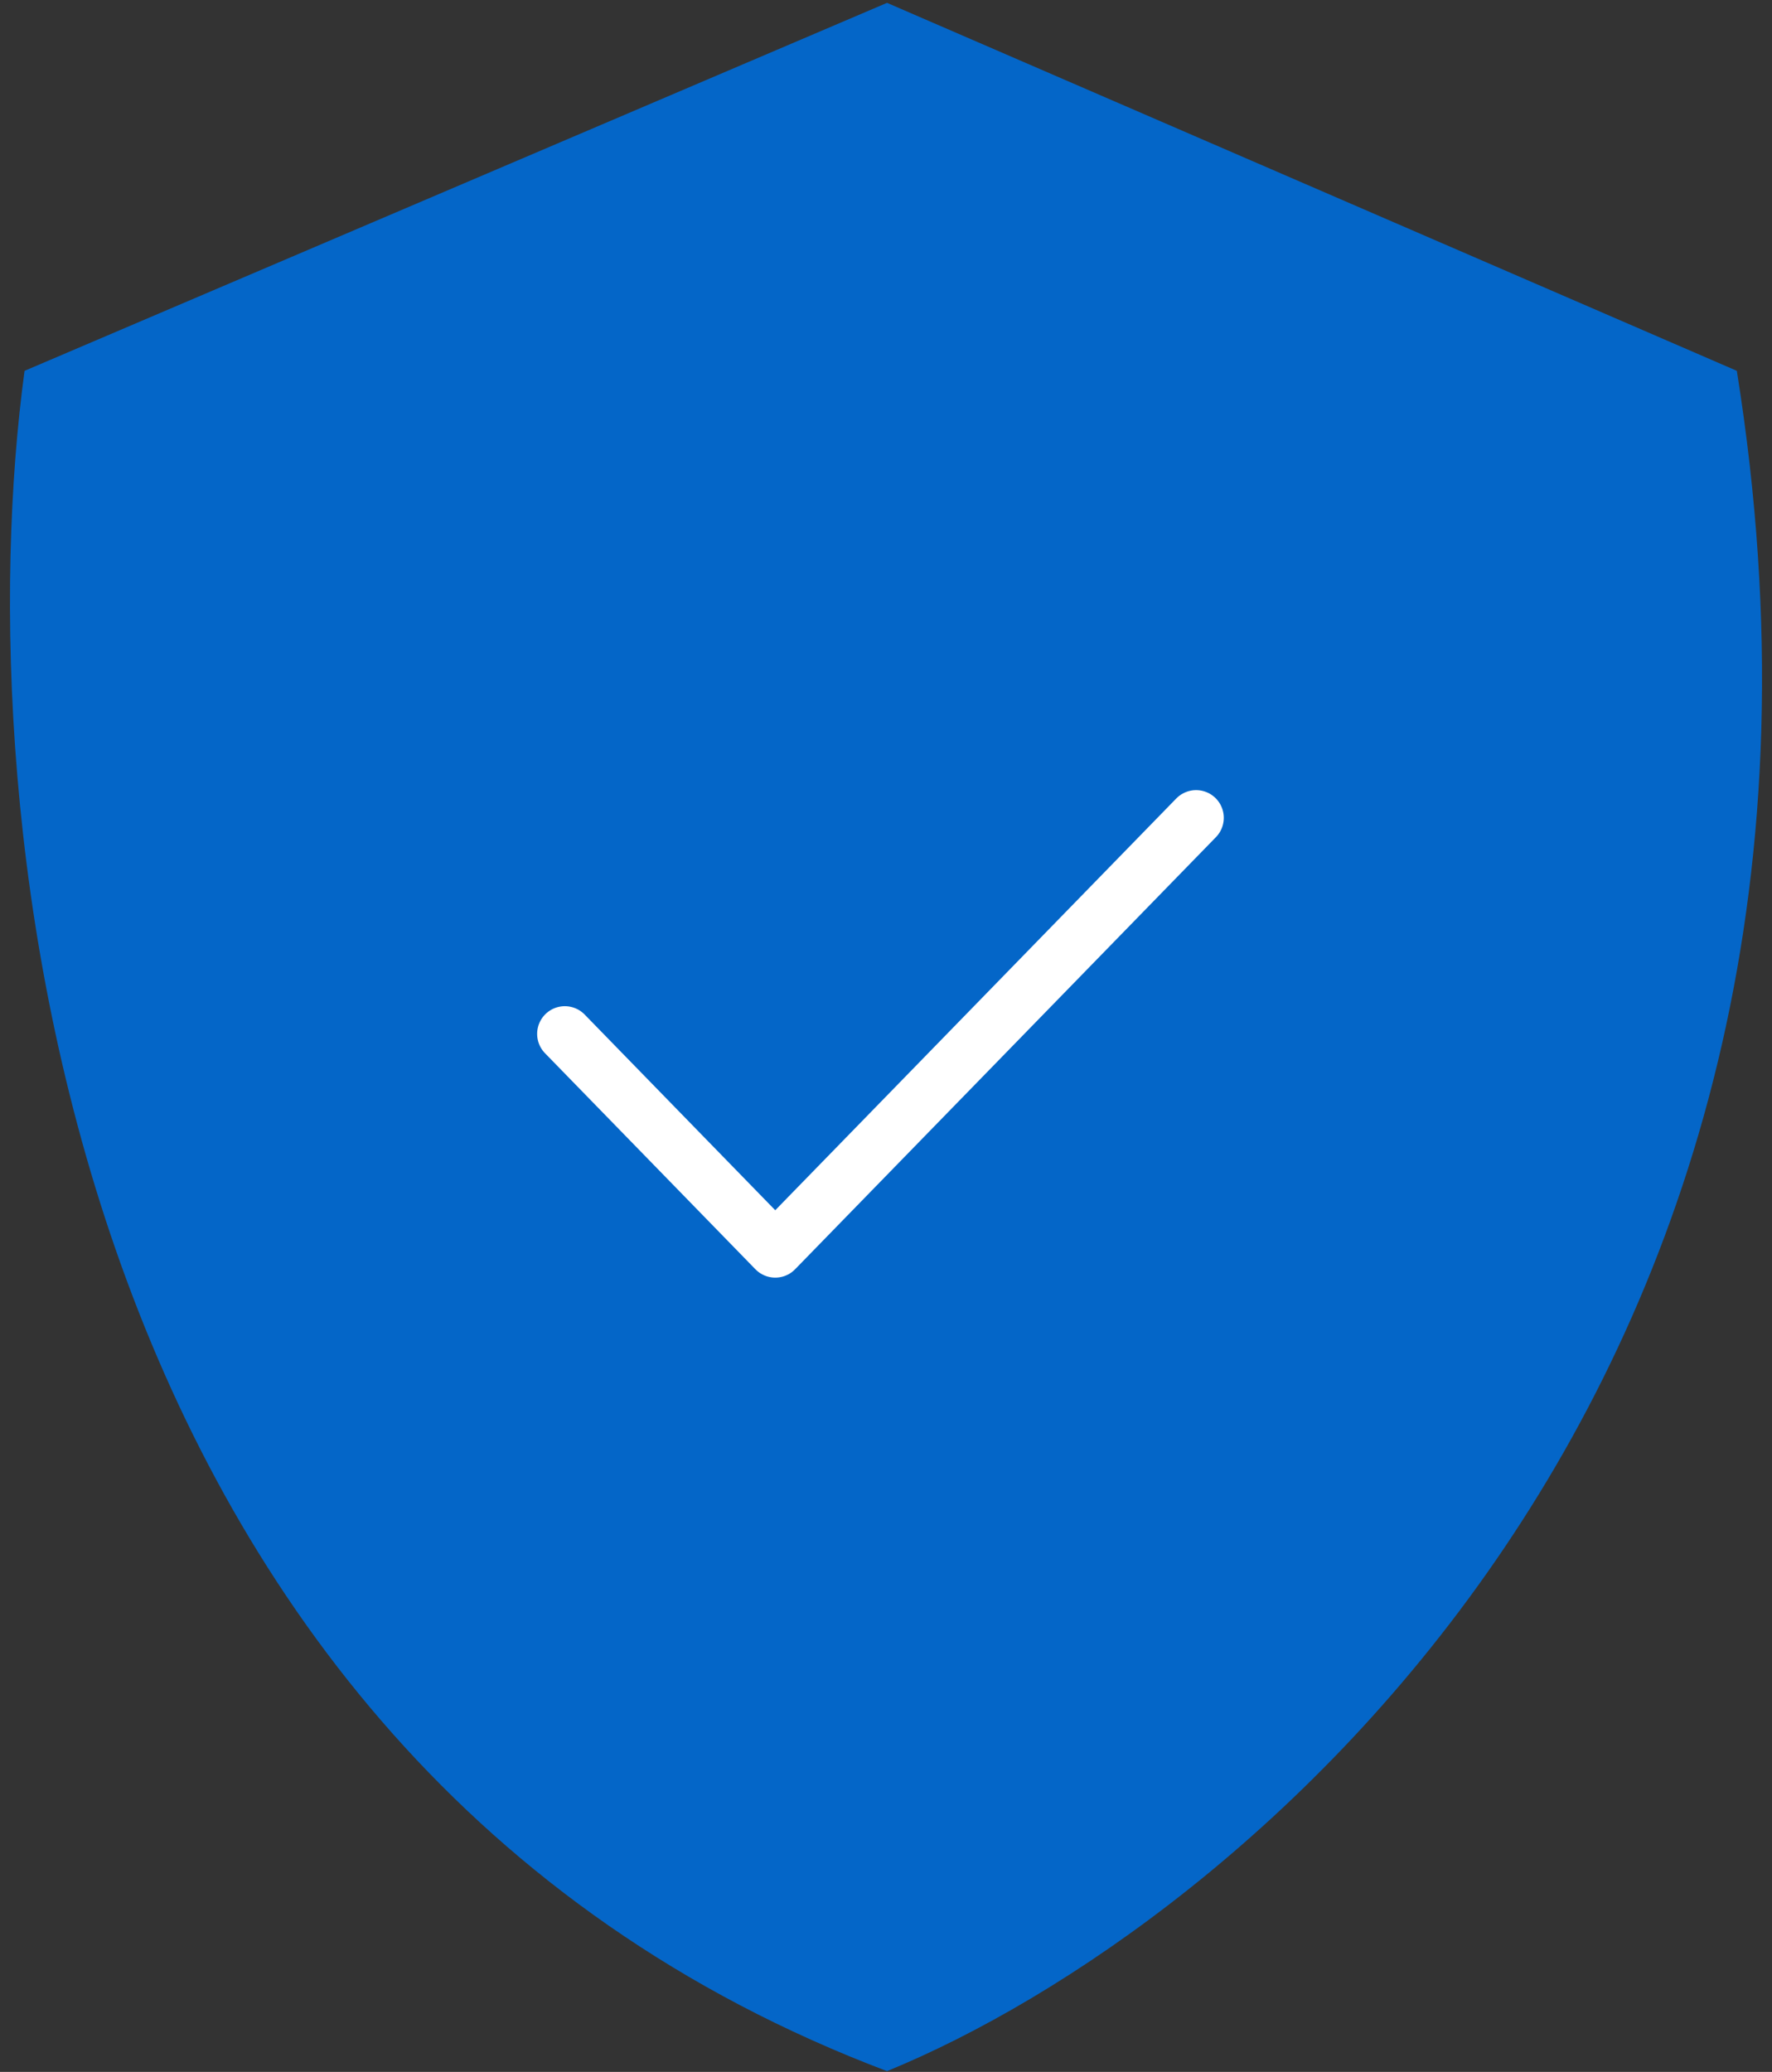 <svg xmlns="http://www.w3.org/2000/svg" width="160" height="187" viewBox="0 0 160 187" fill="none"><rect x="0" y="0" width="160" height="187" fill="#333333" stroke="none"/><path d="M2.218 33.469L80.093 0.258L156.824 33.469C171.482 125.088 111.778 173.951 80.093 186.93C4.966 158.528 -3.127 72.789 2.218 33.469Z" fill="#0466C8"></path><path d="M108 73.812L70 112.813L51 93.313" stroke="white" stroke-width="5" stroke-linecap="round" stroke-linejoin="round"></path></svg>